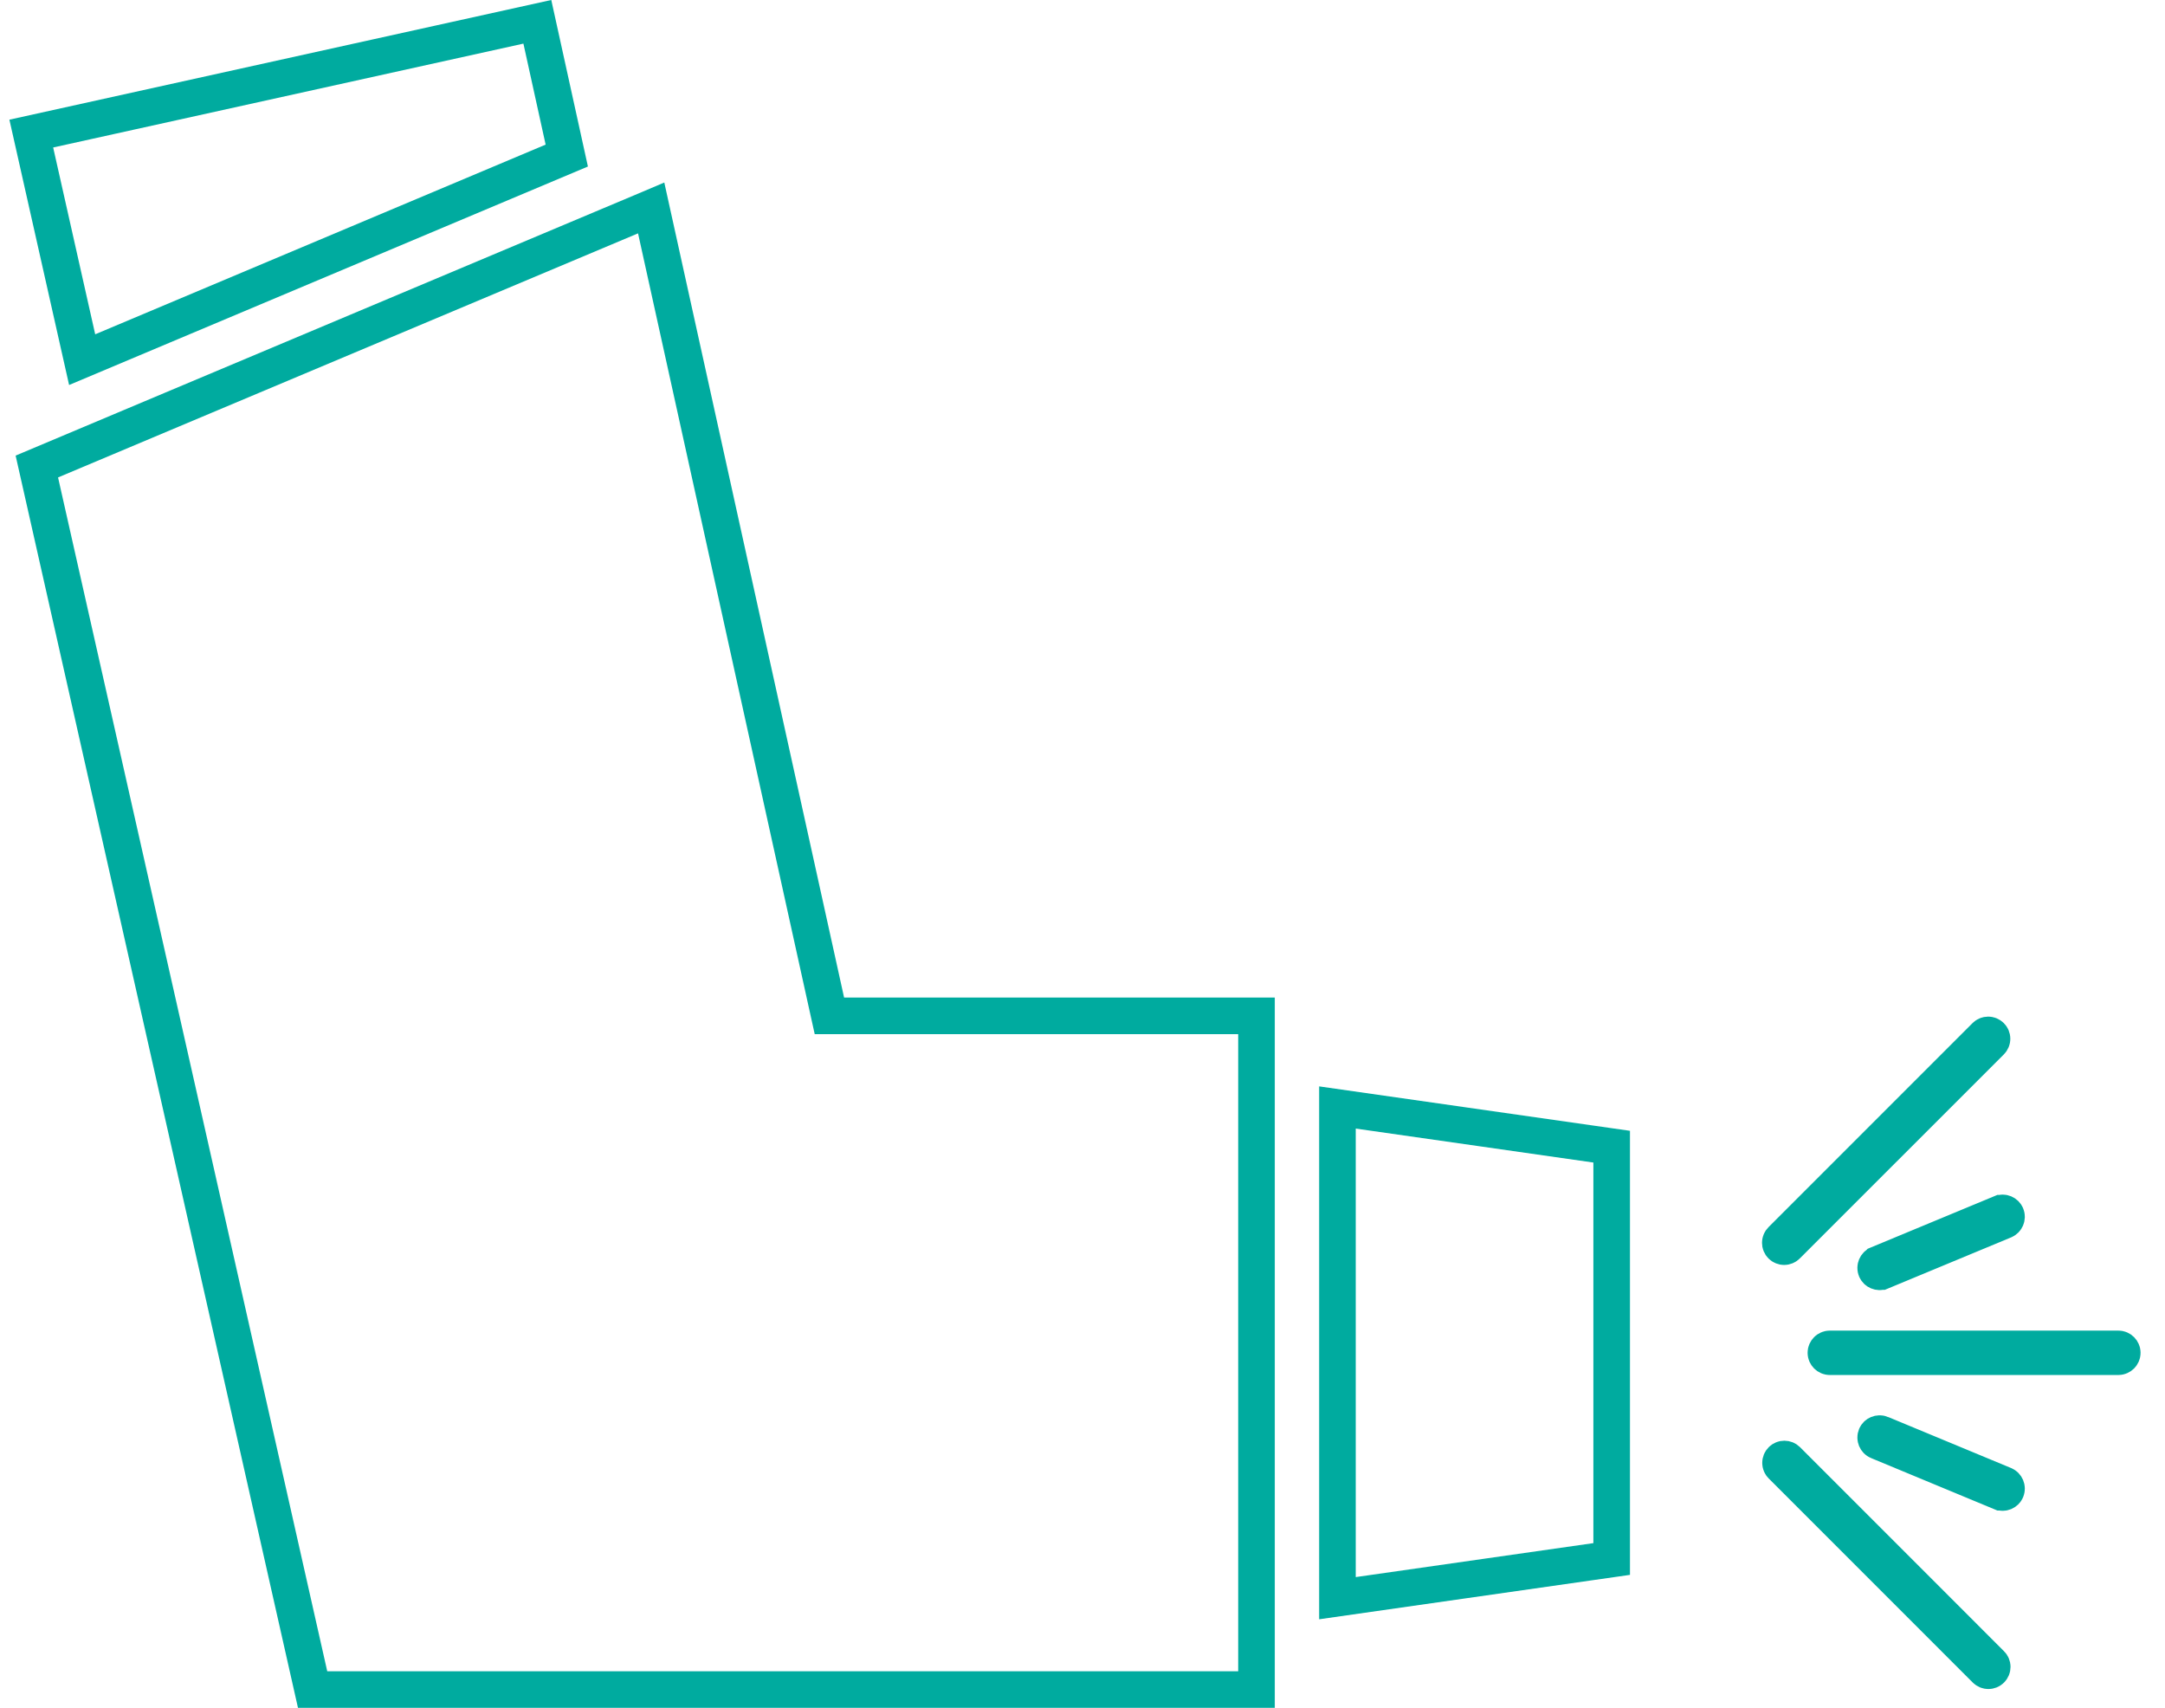 <svg width="71" height="56" viewBox="0 0 71 56" fill="none" xmlns="http://www.w3.org/2000/svg">
<path d="M52.854 51.119L43.861 52.404V36.314L52.854 37.599V51.119Z" stroke="#00AB9F" stroke-width="1.2"/>
<path d="M21.195 6.887L21.197 6.886L21.355 6.819L27.096 32.84L27.2 33.31H27.682H41.206V55.4H10.252L1.208 15.297L5.622 13.439L5.622 13.439L21.195 6.887Z" stroke="#00AB9F" stroke-width="1.2"/>
<path d="M2.694 11.793L1.026 4.38L17.622 0.715L18.587 5.101L2.694 11.793Z" stroke="#00AB9F" stroke-width="1.2"/>
<path d="M69.471 44.486H60.007C59.938 44.486 59.879 44.427 59.879 44.358C59.879 44.289 59.938 44.23 60.007 44.23H69.471C69.54 44.23 69.599 44.289 69.599 44.358C69.599 44.427 69.54 44.486 69.471 44.486Z" stroke="#00AB9F" stroke-width="1.2"/>
<path d="M61.693 47.018L65.724 48.691L65.726 48.692C65.785 48.717 65.822 48.792 65.793 48.862C65.768 48.922 65.693 48.958 65.623 48.929C65.623 48.929 65.622 48.929 65.622 48.929L61.59 47.255L61.59 47.255L61.589 47.255C61.529 47.23 61.493 47.155 61.522 47.084C61.547 47.025 61.622 46.989 61.692 47.017C61.692 47.017 61.692 47.017 61.693 47.018Z" stroke="#00AB9F" stroke-width="1.2"/>
<path d="M65.12 54.746L58.429 48.055C58.379 48.006 58.379 47.927 58.429 47.877C58.478 47.828 58.557 47.828 58.607 47.877L65.297 54.568C65.347 54.617 65.347 54.696 65.297 54.746C65.248 54.795 65.169 54.795 65.12 54.746Z" stroke="#00AB9F" stroke-width="1.2"/>
<path d="M58.421 40.663L65.112 33.972C65.162 33.922 65.24 33.922 65.29 33.972C65.34 34.022 65.34 34.1 65.29 34.15L58.599 40.84C58.55 40.89 58.471 40.89 58.421 40.84C58.372 40.791 58.372 40.712 58.421 40.663Z" stroke="#00AB9F" stroke-width="1.2"/>
<path d="M61.589 41.456L61.589 41.456L61.59 41.455L65.622 39.781C65.622 39.781 65.623 39.781 65.623 39.781C65.693 39.752 65.768 39.788 65.793 39.848C65.822 39.918 65.785 39.994 65.726 40.018L65.724 40.019L61.693 41.693C61.692 41.693 61.692 41.693 61.692 41.693C61.622 41.721 61.547 41.685 61.522 41.626C61.493 41.556 61.529 41.48 61.589 41.456Z" stroke="#00AB9F" stroke-width="1.2"/>
</svg>
